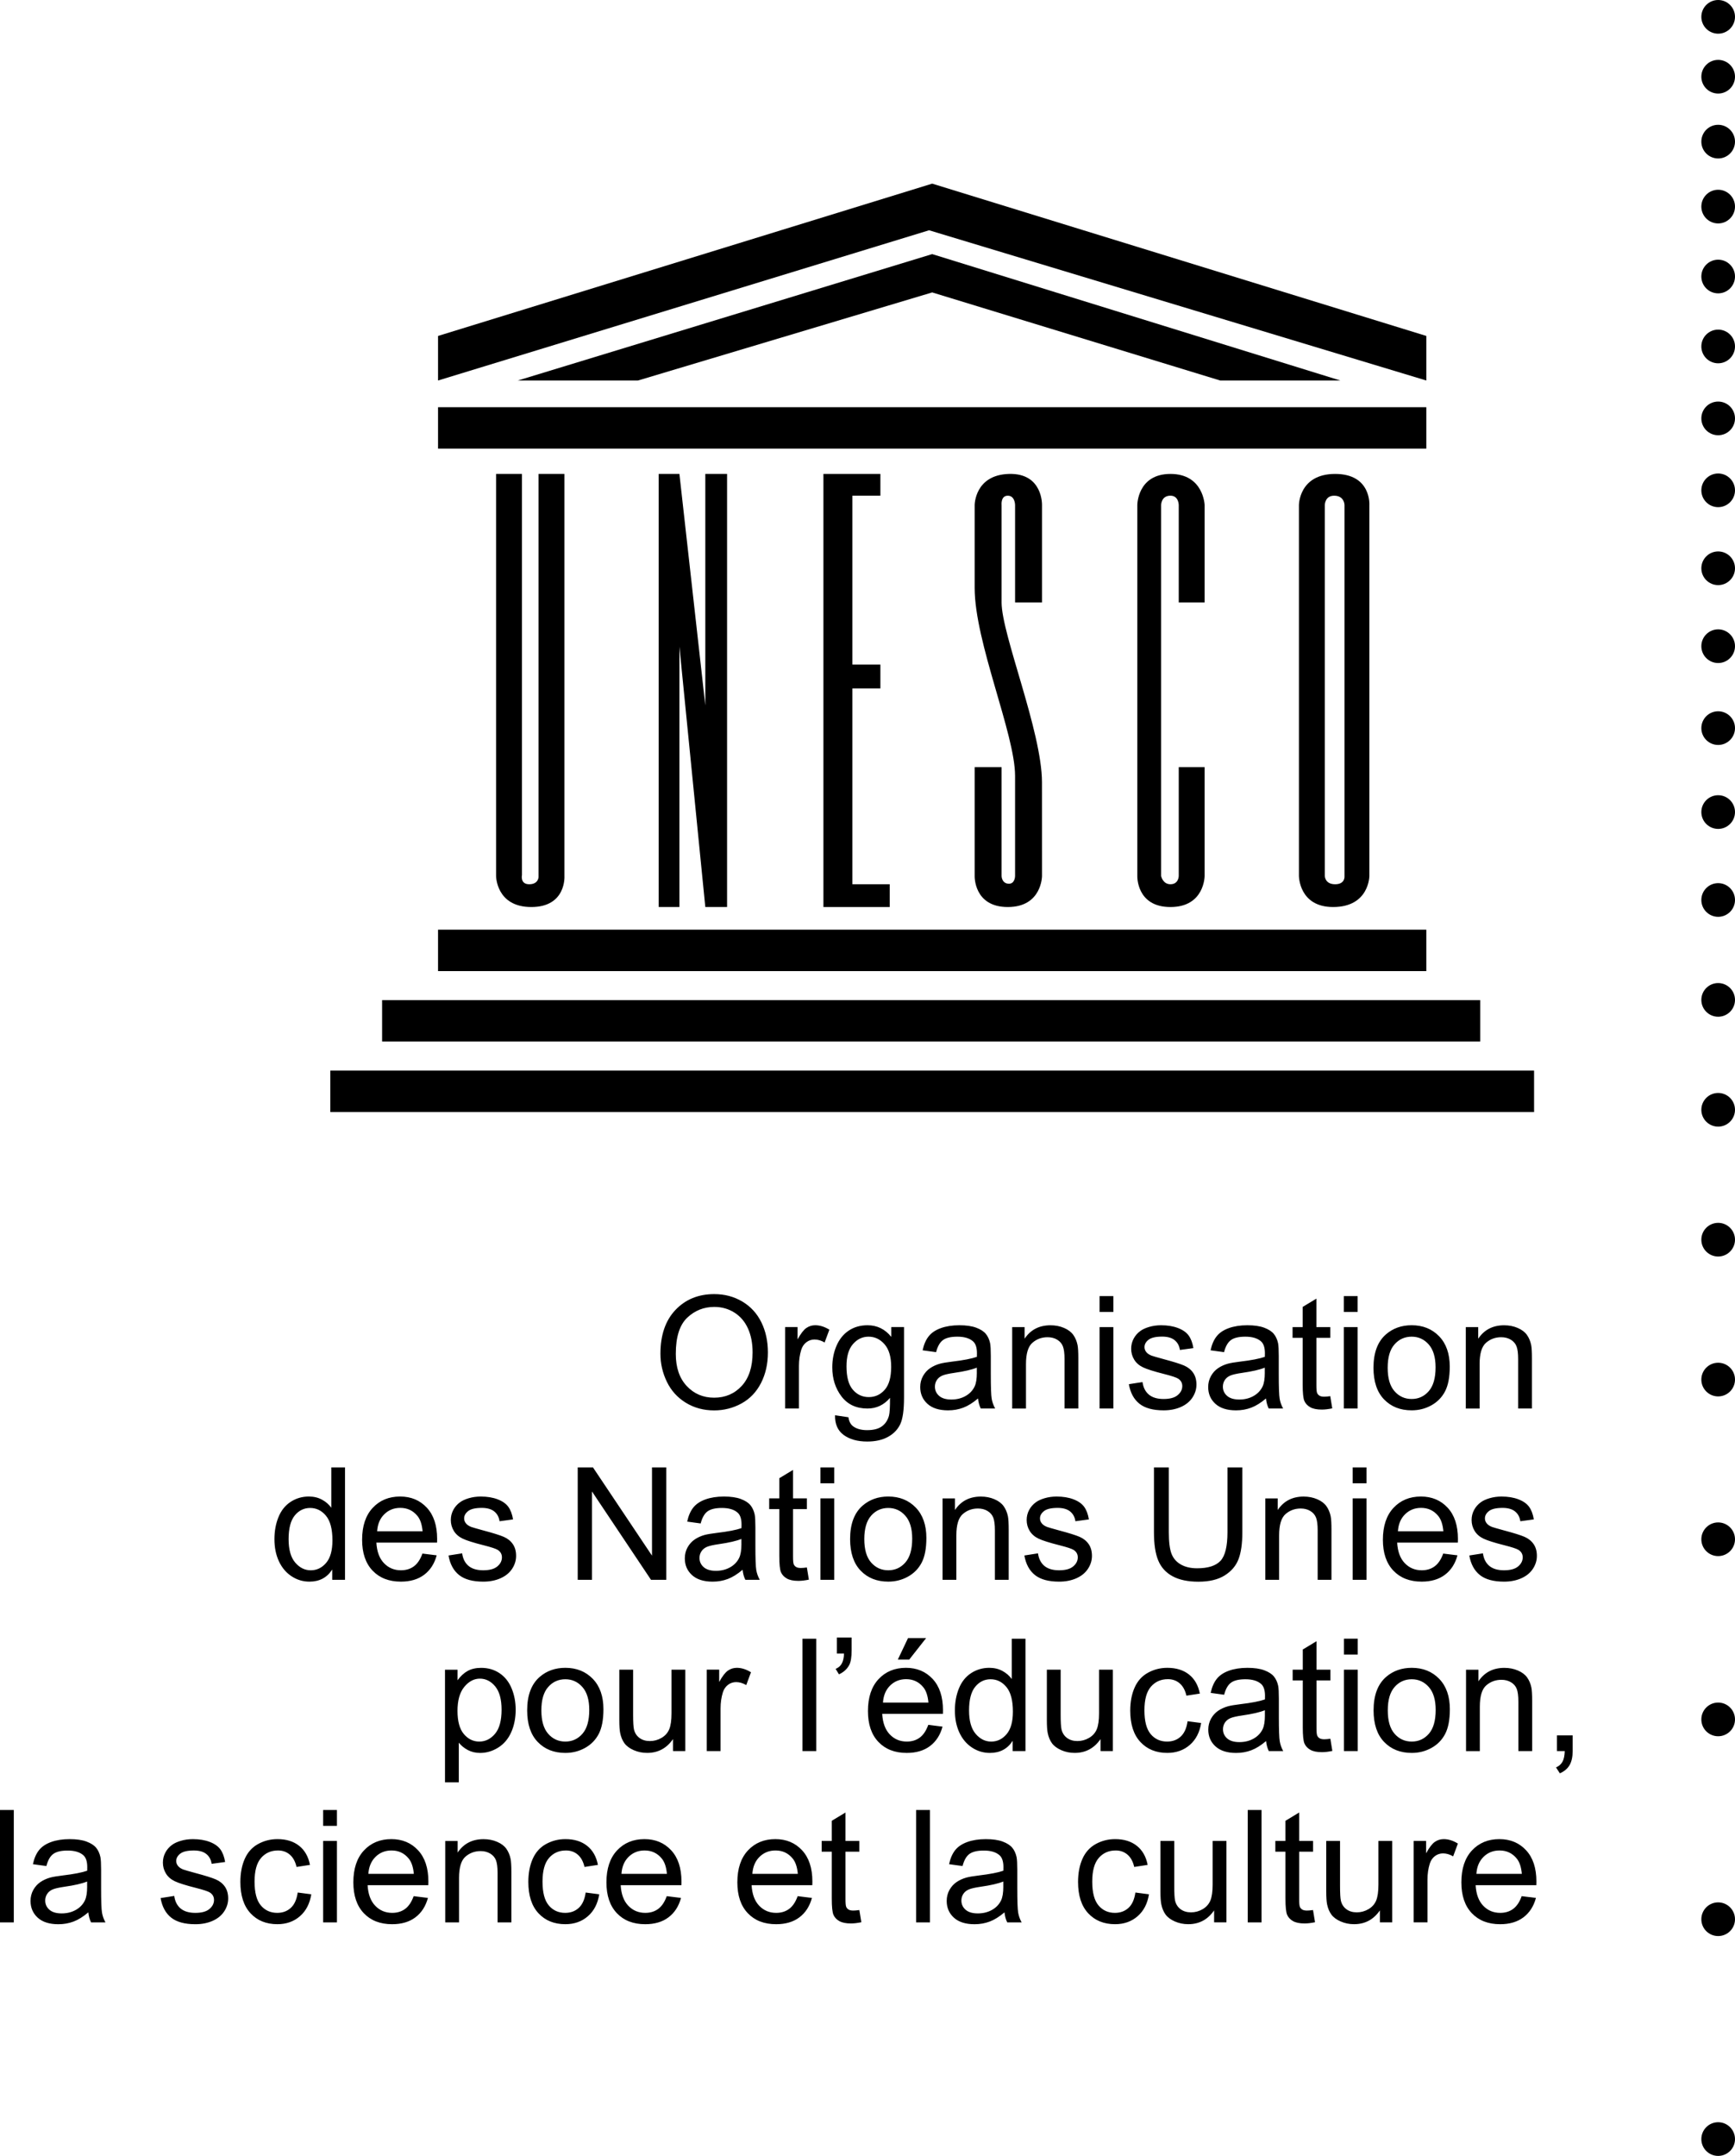 <?xml version="1.0" encoding="utf-8"?>
<!-- Generator: Adobe Illustrator 17.0.0, SVG Export Plug-In . SVG Version: 6.00 Build 0)  -->
<!DOCTYPE svg PUBLIC "-//W3C//DTD SVG 1.1//EN" "http://www.w3.org/Graphics/SVG/1.1/DTD/svg11.dtd">
<svg version="1.1" id="Layer_1" xmlns="http://www.w3.org/2000/svg" xmlns:xlink="http://www.w3.org/1999/xlink" x="0px" y="0px"
	 width="121.581px" height="151.046px" viewBox="0 0 121.581 151.046" enable-background="new 0 0 121.581 151.046"
	 xml:space="preserve">
<g>
	<path d="M121.581,1.18c0,0.651-0.531,1.18-1.18,1.18c-0.652,0-1.179-0.529-1.179-1.18S119.749,0,120.401,0
		C121.05,0,121.581,0.529,121.581,1.18"/>
	<path d="M121.581,5.375c0,0.651-0.531,1.18-1.18,1.18c-0.652,0-1.179-0.529-1.179-1.18s0.527-1.18,1.179-1.18
		C121.05,4.195,121.581,4.724,121.581,5.375"/>
	<path d="M121.581,9.923c0,0.651-0.531,1.18-1.18,1.18c-0.652,0-1.179-0.529-1.179-1.18c0-0.651,0.527-1.18,1.179-1.18
		C121.05,8.743,121.581,9.272,121.581,9.923"/>
	<path d="M121.581,14.474c0,0.651-0.531,1.18-1.18,1.18c-0.652,0-1.179-0.529-1.179-1.18c0-0.651,0.527-1.18,1.179-1.18
		C121.05,13.294,121.581,13.823,121.581,14.474"/>
	<path d="M121.581,19.373c0,0.651-0.531,1.18-1.18,1.18c-0.652,0-1.179-0.529-1.179-1.18c0-0.651,0.527-1.18,1.179-1.18
		C121.05,18.193,121.581,18.722,121.581,19.373"/>
	<path d="M121.581,24.273c0,0.651-0.531,1.18-1.18,1.18c-0.652,0-1.179-0.529-1.179-1.18s0.527-1.18,1.179-1.18
		C121.05,23.093,121.581,23.622,121.581,24.273"/>
	<path d="M121.581,29.314c0,0.651-0.531,1.18-1.18,1.18c-0.652,0-1.179-0.529-1.179-1.18c0-0.651,0.527-1.18,1.179-1.18
		C121.05,28.134,121.581,28.663,121.581,29.314"/>
	<path d="M121.581,34.353c0,0.651-0.531,1.18-1.18,1.18c-0.652,0-1.179-0.529-1.179-1.18c0-0.651,0.527-1.18,1.179-1.18
		C121.05,33.173,121.581,33.702,121.581,34.353"/>
	<path d="M121.581,39.814c0,0.651-0.531,1.18-1.18,1.18c-0.652,0-1.179-0.529-1.179-1.18c0-0.651,0.527-1.18,1.179-1.18
		C121.05,38.634,121.581,39.163,121.581,39.814"/>
	<path d="M121.581,45.273c0,0.651-0.531,1.18-1.18,1.18c-0.652,0-1.179-0.529-1.179-1.18s0.527-1.18,1.179-1.18
		C121.05,44.093,121.581,44.622,121.581,45.273"/>
	<path d="M121.581,51.013c0,0.651-0.531,1.18-1.18,1.18c-0.652,0-1.179-0.529-1.179-1.18s0.527-1.18,1.179-1.18
		C121.05,49.833,121.581,50.362,121.581,51.013"/>
	<path d="M121.581,56.894c0,0.651-0.531,1.18-1.18,1.18c-0.652,0-1.179-0.529-1.179-1.18c0-0.651,0.527-1.18,1.179-1.18
		C121.05,55.714,121.581,56.243,121.581,56.894"/>
	<path d="M121.581,63.054c0,0.651-0.531,1.18-1.18,1.18c-0.652,0-1.179-0.529-1.179-1.18c0-0.651,0.527-1.18,1.179-1.18
		C121.05,61.874,121.581,62.403,121.581,63.054"/>
	<path d="M121.581,70.055c0,0.65-0.531,1.179-1.18,1.179c-0.652,0-1.179-0.529-1.179-1.179c0-0.652,0.527-1.18,1.179-1.18
		C121.05,68.875,121.581,69.403,121.581,70.055"/>
	<path d="M121.581,77.754c0,0.65-0.531,1.18-1.18,1.18c-0.652,0-1.179-0.53-1.179-1.18c0-0.652,0.527-1.18,1.179-1.18
		C121.05,76.574,121.581,77.102,121.581,77.754"/>
	<path d="M121.581,86.854c0,0.65-0.531,1.18-1.18,1.18c-0.652,0-1.179-0.53-1.179-1.18c0-0.652,0.527-1.18,1.179-1.18
		C121.05,85.674,121.581,86.202,121.581,86.854"/>
	<path d="M121.581,96.655c0,0.65-0.531,1.18-1.18,1.18c-0.652,0-1.179-0.53-1.179-1.18c0-0.652,0.527-1.18,1.179-1.18
		C121.05,95.475,121.581,96.002,121.581,96.655"/>
	<path d="M121.581,107.843c0,0.652-0.531,1.18-1.18,1.18c-0.652,0-1.179-0.528-1.179-1.18c0-0.648,0.527-1.18,1.179-1.18
		C121.05,106.663,121.581,107.195,121.581,107.843"/>
	<path d="M121.581,120.466c0,0.652-0.531,1.178-1.18,1.178c-0.652,0-1.179-0.526-1.179-1.178c0-0.654,0.527-1.182,1.179-1.182
		C121.05,119.284,121.581,119.811,121.581,120.466"/>
	<path d="M121.581,134.465c0,0.652-0.531,1.178-1.18,1.178c-0.652,0-1.179-0.526-1.179-1.178c0-0.654,0.527-1.182,1.179-1.182
		C121.05,133.283,121.581,133.812,121.581,134.465"/>
	<path d="M121.581,149.868c0,0.65-0.531,1.178-1.18,1.178c-0.652,0-1.179-0.528-1.179-1.178c0-0.652,0.527-1.182,1.179-1.182
		C121.05,148.686,121.581,149.216,121.581,149.868"/>
	<rect x="30.696" y="65.134" width="69.254" height="2.903"/>
	<rect x="26.776" y="70.069" width="76.949" height="2.903"/>
	<rect x="23.147" y="75.007" width="84.354" height="2.904"/>
	<rect x="30.696" y="28.529" width="69.254" height="2.903"/>
	<polygon points="44.708,26.659 65.323,20.488 85.505,26.659 93.925,26.659 65.323,17.803 36.286,26.659 	"/>
	<polygon points="30.696,26.659 65.106,16.133 99.95,26.659 99.95,23.537 65.323,12.866 30.696,23.537 	"/>
	<path d="M34.763,61.371c0,0,0,2.177,2.467,2.177c2.469,0,2.324-2.177,2.324-2.177V33.204h-1.816v28.239c0,0,0,0.509-0.653,0.509
		c-0.654,0-0.508-0.653-0.508-0.653V33.204h-1.814V61.371z"/>
	<polygon points="46.159,63.548 47.61,63.548 47.61,45.305 49.425,63.548 50.95,63.548 50.95,33.204 49.425,33.204 49.425,49.422 
		47.61,33.204 46.159,33.204 	"/>
	<polygon points="57.702,63.548 62.347,63.548 62.347,61.951 59.733,61.951 59.733,48.231 61.694,48.231 61.694,46.562 
		59.733,46.562 59.733,34.729 61.694,34.729 61.694,33.204 57.702,33.204 	"/>
	<path d="M84.415,42.206v-6.824c0,0-0.072-2.178-2.395-2.178c-2.322,0-2.322,2.178-2.322,2.178v25.989c0,0-0.076,2.177,2.322,2.177
		c2.395,0,2.395-2.177,2.395-2.177v-7.623h-1.814v7.623c0,0,0,0.58-0.581,0.58c-0.544,0-0.654-0.58-0.654-0.58V35.382
		c0,0,0-0.654,0.654-0.654c0.581,0,0.581,0.654,0.581,0.654v6.824H84.415z"/>
	<path d="M94.216,61.371c0,0,0.072,0.581-0.654,0.581c-0.725,0-0.725-0.581-0.725-0.581V35.383c0,0,0-0.654,0.652-0.654
		c0.727,0,0.727,0.654,0.727,0.654V61.371z M95.958,35.383c0,0,0.145-2.179-2.396-2.179c-2.539,0-2.539,2.179-2.539,2.179v25.988
		c0,0,0,2.177,2.394,2.177c2.541,0,2.541-2.177,2.541-2.177V35.383z"/>
	<path d="M71.132,61.371c0,0,0,0.581-0.473,0.543c-0.472-0.035-0.472-0.543-0.472-0.543v-7.622H68.3v7.622
		c0,0-0.072,2.177,2.322,2.177c2.397,0,2.397-2.177,2.397-2.177s0-5.082-0.002-6.565c-0.006-3.562-2.83-10.35-2.83-12.597v-6.826
		c0,0-0.073-0.654,0.435-0.654c0.51,0,0.51,0.654,0.51,0.654v6.823h1.887v-6.823c0,0,0.072-2.251-2.323-2.179
		C68.3,33.277,68.3,35.383,68.3,35.383v5.807c0,3.811,2.832,10.235,2.832,13.175V61.371z"/>
	<path d="M46.732,96.812c0.301,0.62,0.743,1.108,1.327,1.466c0.584,0.358,1.246,0.537,1.987,0.537c0.684,0,1.321-0.162,1.912-0.486
		c0.591-0.324,1.047-0.801,1.37-1.431c0.322-0.63,0.483-1.345,0.483-2.143c0-0.788-0.153-1.492-0.459-2.114
		c-0.306-0.621-0.751-1.106-1.335-1.453c-0.584-0.347-1.239-0.521-1.966-0.521c-1.11,0-2.016,0.37-2.718,1.109
		c-0.702,0.739-1.053,1.763-1.053,3.07C46.281,95.538,46.432,96.193,46.732,96.812L46.732,96.812z M48.153,92.325
		c0.532-0.507,1.166-0.76,1.904-0.76c0.519,0,0.987,0.132,1.405,0.395c0.417,0.263,0.734,0.634,0.951,1.112
		c0.217,0.478,0.325,1.038,0.325,1.678c0,1.013-0.253,1.796-0.76,2.347c-0.507,0.551-1.152,0.827-1.936,0.827
		c-0.77,0-1.41-0.273-1.92-0.819c-0.51-0.546-0.765-1.294-0.765-2.242C47.355,93.678,47.621,92.832,48.153,92.325L48.153,92.325z
		 M55.987,98.682v-2.986c0-0.408,0.054-0.784,0.161-1.128c0.072-0.226,0.192-0.402,0.36-0.529c0.168-0.127,0.358-0.191,0.569-0.191
		c0.236,0,0.473,0.07,0.709,0.209l0.333-0.897c-0.337-0.208-0.668-0.312-0.994-0.312c-0.226,0-0.432,0.064-0.62,0.193
		s-0.393,0.396-0.615,0.8v-0.865h-0.87v5.704H55.987L55.987,98.682z M59.123,100.537c0.419,0.306,0.969,0.459,1.649,0.459
		c0.573,0,1.055-0.107,1.448-0.322s0.679-0.508,0.859-0.878c0.181-0.371,0.271-1,0.271-1.888v-4.931h-0.892v0.688
		c-0.437-0.544-0.992-0.816-1.665-0.816c-0.505,0-0.944,0.125-1.319,0.376c-0.374,0.251-0.66,0.606-0.857,1.066
		c-0.197,0.46-0.295,0.962-0.295,1.507c0,0.791,0.215,1.47,0.645,2.036c0.43,0.566,1.037,0.849,1.821,0.849
		c0.63,0,1.157-0.249,1.579-0.747c0.004,0.63-0.02,1.044-0.07,1.241c-0.086,0.322-0.251,0.573-0.494,0.752
		c-0.244,0.179-0.589,0.269-1.037,0.269c-0.415,0-0.743-0.09-0.983-0.269c-0.179-0.133-0.288-0.344-0.328-0.634l-0.94-0.14
		C58.502,99.77,58.704,100.231,59.123,100.537L59.123,100.537z M59.768,94.173c0.301-0.349,0.666-0.524,1.096-0.524
		c0.437,0,0.81,0.177,1.12,0.532c0.31,0.354,0.465,0.881,0.465,1.579c0,0.73-0.15,1.267-0.451,1.609
		c-0.301,0.342-0.673,0.513-1.117,0.513c-0.448,0-0.82-0.172-1.117-0.516c-0.297-0.344-0.446-0.89-0.446-1.638
		C59.317,95.04,59.467,94.522,59.768,94.173L59.768,94.173z M68.727,98.682h1.01c-0.122-0.218-0.203-0.447-0.244-0.685
		c-0.041-0.238-0.062-0.807-0.062-1.705v-1.289c0-0.43-0.016-0.727-0.048-0.892c-0.057-0.265-0.158-0.484-0.301-0.658
		c-0.143-0.174-0.367-0.318-0.671-0.432c-0.304-0.115-0.7-0.172-1.187-0.172c-0.491,0-0.922,0.067-1.294,0.201
		c-0.372,0.134-0.657,0.326-0.854,0.575c-0.197,0.249-0.338,0.576-0.424,0.98l0.945,0.129c0.104-0.405,0.264-0.687,0.481-0.846
		c0.217-0.159,0.552-0.239,1.007-0.239c0.487,0,0.854,0.109,1.101,0.328c0.183,0.161,0.274,0.439,0.274,0.833
		c0,0.036-0.002,0.12-0.005,0.252c-0.369,0.129-0.944,0.24-1.724,0.333c-0.383,0.047-0.67,0.095-0.859,0.145
		c-0.258,0.072-0.49,0.177-0.696,0.317c-0.206,0.14-0.372,0.325-0.5,0.556c-0.127,0.231-0.191,0.486-0.191,0.765
		c0,0.476,0.168,0.867,0.505,1.174c0.337,0.306,0.818,0.459,1.445,0.459c0.38,0,0.735-0.063,1.066-0.188
		c0.331-0.125,0.676-0.34,1.034-0.645C68.562,98.246,68.627,98.481,68.727,98.682L68.727,98.682L68.727,98.682z M68.453,96.173
		c0,0.426-0.052,0.748-0.156,0.967c-0.136,0.283-0.349,0.506-0.639,0.669c-0.29,0.163-0.621,0.244-0.994,0.244
		c-0.376,0-0.662-0.086-0.857-0.258c-0.195-0.172-0.293-0.387-0.293-0.645c0-0.168,0.045-0.321,0.134-0.459
		c0.089-0.138,0.217-0.243,0.381-0.314c0.165-0.072,0.446-0.136,0.843-0.193c0.702-0.1,1.228-0.222,1.579-0.365V96.173
		L68.453,96.173z M71.896,98.682v-3.115c0-0.73,0.149-1.226,0.448-1.488c0.299-0.261,0.654-0.392,1.066-0.392
		c0.258,0,0.482,0.058,0.674,0.175c0.192,0.116,0.325,0.272,0.4,0.467c0.075,0.195,0.113,0.49,0.113,0.884v3.47h0.967v-3.507
		c0-0.448-0.018-0.761-0.054-0.94c-0.057-0.276-0.158-0.514-0.301-0.714c-0.143-0.2-0.359-0.363-0.647-0.486
		c-0.288-0.124-0.604-0.185-0.948-0.185c-0.791,0-1.396,0.313-1.815,0.94v-0.811h-0.87v5.704H71.896L71.896,98.682z M78.019,91.919
		v-1.112h-0.967v1.112H78.019L78.019,91.919z M78.019,98.682v-5.704h-0.967v5.704H78.019L78.019,98.682z M79.848,98.349
		c0.388,0.308,0.953,0.462,1.695,0.462c0.448,0,0.849-0.078,1.203-0.234s0.626-0.376,0.814-0.661s0.282-0.588,0.282-0.91
		c0-0.329-0.077-0.605-0.231-0.827c-0.154-0.222-0.366-0.391-0.636-0.508c-0.27-0.116-0.748-0.266-1.431-0.448
		c-0.473-0.129-0.757-0.211-0.854-0.247c-0.168-0.068-0.292-0.154-0.371-0.258c-0.079-0.1-0.118-0.213-0.118-0.338
		c0-0.197,0.095-0.369,0.285-0.516c0.19-0.147,0.507-0.22,0.951-0.22c0.376,0,0.667,0.082,0.873,0.247
		c0.206,0.165,0.33,0.394,0.373,0.688l0.945-0.129c-0.061-0.369-0.172-0.663-0.333-0.884s-0.411-0.395-0.749-0.524
		s-0.731-0.193-1.179-0.193c-0.297,0-0.576,0.039-0.835,0.115c-0.26,0.077-0.465,0.171-0.615,0.282
		c-0.201,0.143-0.359,0.323-0.475,0.54c-0.116,0.217-0.175,0.452-0.175,0.706c0,0.279,0.071,0.534,0.212,0.765
		c0.141,0.231,0.349,0.412,0.623,0.542c0.274,0.131,0.765,0.286,1.474,0.465c0.526,0.133,0.856,0.242,0.988,0.328
		c0.19,0.125,0.285,0.297,0.285,0.516c0,0.244-0.107,0.456-0.322,0.636c-0.215,0.181-0.544,0.271-0.988,0.271
		c-0.44,0-0.783-0.102-1.029-0.306c-0.245-0.204-0.395-0.498-0.448-0.881l-0.956,0.15C79.211,97.584,79.459,98.041,79.848,98.349
		L79.848,98.349z M88.906,98.682h1.01c-0.122-0.218-0.203-0.447-0.244-0.685c-0.041-0.238-0.062-0.807-0.062-1.705v-1.289
		c0-0.43-0.016-0.727-0.048-0.892c-0.057-0.265-0.158-0.484-0.301-0.658c-0.143-0.174-0.367-0.318-0.671-0.432
		c-0.304-0.115-0.7-0.172-1.187-0.172c-0.491,0-0.922,0.067-1.294,0.201c-0.372,0.134-0.657,0.326-0.854,0.575
		c-0.197,0.249-0.338,0.576-0.424,0.98l0.945,0.129c0.104-0.405,0.264-0.687,0.481-0.846c0.217-0.159,0.552-0.239,1.007-0.239
		c0.487,0,0.854,0.109,1.101,0.328c0.183,0.161,0.274,0.439,0.274,0.833c0,0.036-0.002,0.12-0.005,0.252
		c-0.369,0.129-0.944,0.24-1.724,0.333c-0.383,0.047-0.67,0.095-0.859,0.145c-0.258,0.072-0.49,0.177-0.696,0.317
		c-0.206,0.14-0.372,0.325-0.5,0.556c-0.127,0.231-0.191,0.486-0.191,0.765c0,0.476,0.168,0.867,0.505,1.174
		c0.337,0.306,0.818,0.459,1.445,0.459c0.38,0,0.735-0.063,1.066-0.188c0.331-0.125,0.676-0.34,1.034-0.645
		C88.741,98.246,88.806,98.481,88.906,98.682L88.906,98.682L88.906,98.682z M88.632,96.173c0,0.426-0.052,0.748-0.156,0.967
		c-0.136,0.283-0.349,0.506-0.639,0.669c-0.29,0.163-0.621,0.244-0.994,0.244c-0.376,0-0.662-0.086-0.857-0.258
		c-0.195-0.172-0.293-0.387-0.293-0.645c0-0.168,0.045-0.321,0.134-0.459c0.089-0.138,0.217-0.243,0.381-0.314
		c0.165-0.072,0.446-0.136,0.843-0.193c0.702-0.1,1.228-0.222,1.579-0.365V96.173L88.632,96.173z M92.795,97.854
		c-0.143,0-0.253-0.023-0.33-0.07c-0.077-0.046-0.133-0.109-0.167-0.188c-0.034-0.079-0.051-0.256-0.051-0.532v-3.335h0.972v-0.752
		h-0.972v-1.993l-0.961,0.58v1.413h-0.709v0.752h0.709v3.282c0,0.58,0.039,0.961,0.118,1.141c0.079,0.181,0.215,0.327,0.408,0.438
		s0.465,0.167,0.816,0.167c0.215,0,0.458-0.029,0.73-0.086l-0.14-0.854C93.044,97.842,92.902,97.854,92.795,97.854L92.795,97.854
		L92.795,97.854z M95.137,91.919v-1.112H94.17v1.112H95.137L95.137,91.919z M95.137,98.682v-5.704H94.17v5.704H95.137L95.137,98.682
		z M96.987,98.042c0.492,0.512,1.138,0.768,1.936,0.768c0.498,0,0.957-0.116,1.378-0.349c0.421-0.233,0.741-0.559,0.961-0.98
		c0.22-0.421,0.33-0.998,0.33-1.732c0-0.906-0.249-1.616-0.747-2.13c-0.498-0.514-1.139-0.771-1.923-0.771
		c-0.705,0-1.303,0.211-1.794,0.634c-0.587,0.508-0.881,1.291-0.881,2.347C96.248,96.793,96.495,97.53,96.987,98.042L96.987,98.042z
		 M97.72,94.191c0.319-0.362,0.72-0.542,1.203-0.542c0.476,0,0.875,0.182,1.195,0.545c0.32,0.363,0.481,0.898,0.481,1.603
		c0,0.748-0.159,1.305-0.478,1.67c-0.319,0.365-0.718,0.548-1.198,0.548c-0.483,0-0.884-0.182-1.203-0.545
		c-0.319-0.363-0.478-0.91-0.478-1.641S97.401,94.553,97.72,94.191L97.72,94.191z"/>
	<path d="M103.684,98.682v-3.115c0-0.73,0.149-1.226,0.448-1.488c0.299-0.261,0.654-0.392,1.066-0.392
		c0.258,0,0.482,0.058,0.674,0.175c0.192,0.116,0.325,0.272,0.4,0.467c0.075,0.195,0.113,0.49,0.113,0.884v3.47h0.967v-3.507
		c0-0.448-0.018-0.761-0.054-0.94c-0.057-0.276-0.158-0.514-0.301-0.714c-0.143-0.2-0.359-0.363-0.647-0.486
		c-0.288-0.124-0.604-0.185-0.948-0.185c-0.791,0-1.396,0.313-1.815,0.94v-0.811h-0.87v5.704H103.684L103.684,98.682z"/>
	<path d="M24.177,110.683v-7.874h-0.961v2.825c-0.168-0.233-0.387-0.422-0.655-0.567s-0.575-0.218-0.918-0.218
		c-0.469,0-0.893,0.124-1.273,0.371c-0.38,0.247-0.664,0.602-0.854,1.066c-0.19,0.464-0.285,0.98-0.285,1.55
		c0,0.584,0.105,1.1,0.314,1.55c0.209,0.449,0.505,0.799,0.886,1.05s0.799,0.376,1.254,0.376c0.702,0,1.234-0.283,1.595-0.849v0.72
		H24.177L24.177,110.683z M20.656,106.176c0.288-0.351,0.647-0.526,1.077-0.526c0.44,0,0.811,0.183,1.112,0.548
		s0.451,0.938,0.451,1.719c0,0.709-0.148,1.236-0.443,1.582c-0.295,0.346-0.654,0.518-1.077,0.518c-0.419,0-0.782-0.181-1.09-0.542
		c-0.308-0.362-0.462-0.908-0.462-1.638C20.224,107.08,20.368,106.527,20.656,106.176L20.656,106.176z M29.006,109.737
		c-0.251,0.186-0.553,0.279-0.908,0.279c-0.476,0-0.874-0.167-1.192-0.5c-0.319-0.333-0.496-0.813-0.532-1.439h4.254
		c0.004-0.115,0.005-0.2,0.005-0.258c0-0.942-0.242-1.672-0.725-2.191c-0.483-0.519-1.106-0.779-1.869-0.779
		c-0.788,0-1.429,0.265-1.923,0.795c-0.494,0.53-0.741,1.275-0.741,2.234c0,0.927,0.244,1.648,0.733,2.162
		c0.489,0.514,1.15,0.771,1.985,0.771c0.662,0,1.207-0.161,1.633-0.483c0.426-0.322,0.718-0.775,0.875-1.359l-0.999-0.124
		C29.455,109.254,29.256,109.551,29.006,109.737L29.006,109.737z M26.93,106.09c0.303-0.297,0.676-0.446,1.12-0.446
		c0.491,0,0.89,0.186,1.198,0.559c0.2,0.24,0.322,0.6,0.365,1.08h-3.185C26.46,106.785,26.627,106.387,26.93,106.09L26.93,106.09z
		 M32.172,110.35c0.388,0.308,0.953,0.462,1.695,0.462c0.448,0,0.849-0.078,1.203-0.234s0.626-0.376,0.814-0.661
		s0.282-0.588,0.282-0.91c0-0.329-0.077-0.605-0.231-0.827c-0.154-0.222-0.366-0.391-0.636-0.508
		c-0.27-0.116-0.748-0.266-1.431-0.448c-0.473-0.129-0.757-0.211-0.854-0.247c-0.168-0.068-0.292-0.154-0.371-0.258
		c-0.079-0.1-0.118-0.213-0.118-0.338c0-0.197,0.095-0.369,0.285-0.516c0.19-0.147,0.507-0.22,0.951-0.22
		c0.376,0,0.667,0.082,0.873,0.247c0.206,0.165,0.33,0.394,0.373,0.688l0.945-0.129c-0.061-0.369-0.172-0.663-0.333-0.884
		c-0.161-0.22-0.411-0.395-0.749-0.524s-0.731-0.193-1.179-0.193c-0.297,0-0.576,0.039-0.835,0.115
		c-0.26,0.077-0.465,0.171-0.615,0.282c-0.201,0.143-0.359,0.323-0.475,0.54c-0.116,0.217-0.175,0.452-0.175,0.706
		c0,0.279,0.071,0.534,0.212,0.765c0.141,0.231,0.349,0.412,0.623,0.542c0.274,0.131,0.765,0.286,1.474,0.465
		c0.526,0.133,0.856,0.242,0.988,0.328c0.19,0.125,0.285,0.297,0.285,0.516c0,0.244-0.107,0.456-0.322,0.636
		c-0.215,0.181-0.544,0.271-0.988,0.271c-0.44,0-0.783-0.102-1.029-0.306c-0.245-0.204-0.395-0.498-0.448-0.881l-0.956,0.15
		C31.536,109.585,31.783,110.042,32.172,110.35L32.172,110.35z M41.483,110.683v-6.188l4.136,6.188h1.069v-7.874h-0.999v6.182
		l-4.136-6.182h-1.069v7.874H41.483L41.483,110.683z M52.23,110.683h1.01c-0.122-0.218-0.203-0.447-0.244-0.685
		c-0.041-0.238-0.062-0.807-0.062-1.705v-1.289c0-0.43-0.016-0.727-0.048-0.892c-0.057-0.265-0.158-0.484-0.301-0.658
		c-0.143-0.174-0.367-0.318-0.671-0.432c-0.304-0.115-0.7-0.172-1.187-0.172c-0.491,0-0.922,0.067-1.294,0.201
		c-0.372,0.134-0.657,0.326-0.854,0.575c-0.197,0.249-0.338,0.576-0.424,0.98l0.945,0.129c0.104-0.405,0.264-0.687,0.481-0.846
		c0.217-0.159,0.552-0.239,1.007-0.239c0.487,0,0.854,0.109,1.101,0.328c0.183,0.161,0.274,0.439,0.274,0.833
		c0,0.036-0.002,0.12-0.005,0.252c-0.369,0.129-0.944,0.24-1.724,0.333c-0.383,0.047-0.67,0.095-0.859,0.145
		c-0.258,0.072-0.49,0.177-0.696,0.317c-0.206,0.14-0.372,0.325-0.5,0.556c-0.127,0.231-0.191,0.486-0.191,0.765
		c0,0.476,0.168,0.867,0.505,1.174c0.337,0.306,0.818,0.459,1.445,0.459c0.38,0,0.735-0.063,1.066-0.188
		c0.331-0.125,0.676-0.34,1.034-0.645C52.066,110.247,52.13,110.482,52.23,110.683L52.23,110.683L52.23,110.683z M51.956,108.174
		c0,0.426-0.052,0.748-0.156,0.967c-0.136,0.283-0.349,0.506-0.639,0.669c-0.29,0.163-0.621,0.244-0.994,0.244
		c-0.376,0-0.662-0.086-0.857-0.258c-0.195-0.172-0.293-0.387-0.293-0.645c0-0.168,0.045-0.321,0.134-0.459
		c0.089-0.138,0.217-0.243,0.381-0.314c0.165-0.072,0.446-0.136,0.843-0.193c0.702-0.1,1.228-0.222,1.579-0.365V108.174
		L51.956,108.174z M56.119,109.855c-0.143,0-0.253-0.023-0.33-0.07c-0.077-0.046-0.133-0.109-0.167-0.188
		c-0.034-0.079-0.051-0.256-0.051-0.532v-3.335h0.972v-0.752h-0.972v-1.993l-0.961,0.58v1.413h-0.709v0.752h0.709v3.282
		c0,0.58,0.039,0.961,0.118,1.141c0.079,0.181,0.215,0.327,0.408,0.438s0.465,0.167,0.816,0.167c0.215,0,0.458-0.029,0.73-0.086
		l-0.14-0.854C56.368,109.843,56.226,109.855,56.119,109.855L56.119,109.855L56.119,109.855z M58.461,103.92v-1.112h-0.967v1.112
		H58.461L58.461,103.92z M58.461,110.683v-5.704h-0.967v5.704H58.461L58.461,110.683z M60.311,110.043
		c0.492,0.512,1.138,0.768,1.936,0.768c0.498,0,0.957-0.116,1.378-0.349c0.421-0.233,0.741-0.559,0.961-0.98
		c0.22-0.421,0.33-0.998,0.33-1.732c0-0.906-0.249-1.616-0.747-2.13c-0.498-0.514-1.139-0.771-1.923-0.771
		c-0.705,0-1.303,0.211-1.794,0.634c-0.587,0.508-0.881,1.291-0.881,2.347C59.573,108.794,59.819,109.531,60.311,110.043
		L60.311,110.043z M61.044,106.192c0.319-0.362,0.72-0.542,1.203-0.542c0.476,0,0.875,0.182,1.195,0.545
		c0.32,0.363,0.481,0.898,0.481,1.603c0,0.748-0.159,1.305-0.478,1.67c-0.319,0.365-0.718,0.548-1.198,0.548
		c-0.483,0-0.884-0.182-1.203-0.545c-0.319-0.363-0.478-0.91-0.478-1.641S60.726,106.554,61.044,106.192L61.044,106.192z
		 M67.017,110.683v-3.115c0-0.73,0.149-1.226,0.448-1.488c0.299-0.261,0.654-0.392,1.066-0.392c0.258,0,0.482,0.058,0.674,0.175
		c0.192,0.116,0.325,0.272,0.4,0.467c0.075,0.195,0.113,0.49,0.113,0.884v3.47h0.967v-3.507c0-0.448-0.018-0.761-0.054-0.94
		c-0.057-0.276-0.158-0.514-0.301-0.714c-0.143-0.2-0.359-0.363-0.647-0.486c-0.288-0.124-0.604-0.185-0.948-0.185
		c-0.791,0-1.396,0.313-1.815,0.94v-0.811h-0.87v5.704H67.017L67.017,110.683z M72.525,110.35c0.388,0.308,0.953,0.462,1.695,0.462
		c0.448,0,0.849-0.078,1.203-0.234s0.626-0.376,0.814-0.661s0.282-0.588,0.282-0.91c0-0.329-0.077-0.605-0.231-0.827
		c-0.154-0.222-0.366-0.391-0.636-0.508c-0.27-0.116-0.748-0.266-1.431-0.448c-0.473-0.129-0.757-0.211-0.854-0.247
		c-0.168-0.068-0.292-0.154-0.371-0.258c-0.079-0.1-0.118-0.213-0.118-0.338c0-0.197,0.095-0.369,0.285-0.516
		c0.19-0.147,0.507-0.22,0.951-0.22c0.376,0,0.667,0.082,0.873,0.247c0.206,0.165,0.33,0.394,0.373,0.688l0.945-0.129
		c-0.061-0.369-0.172-0.663-0.333-0.884s-0.411-0.395-0.749-0.524s-0.731-0.193-1.179-0.193c-0.297,0-0.576,0.039-0.835,0.115
		c-0.26,0.077-0.465,0.171-0.615,0.282c-0.201,0.143-0.359,0.323-0.475,0.54c-0.116,0.217-0.175,0.452-0.175,0.706
		c0,0.279,0.071,0.534,0.212,0.765c0.141,0.231,0.349,0.412,0.623,0.542c0.274,0.131,0.765,0.286,1.474,0.465
		c0.526,0.133,0.856,0.242,0.988,0.328c0.19,0.125,0.285,0.297,0.285,0.516c0,0.244-0.107,0.456-0.322,0.636
		c-0.215,0.181-0.544,0.271-0.988,0.271c-0.44,0-0.783-0.102-1.029-0.306c-0.245-0.204-0.395-0.498-0.448-0.881l-0.956,0.15
		C71.889,109.585,72.136,110.042,72.525,110.35L72.525,110.35z M86.015,107.352c0,0.988-0.163,1.656-0.489,2.003
		c-0.326,0.347-0.872,0.521-1.638,0.521c-0.448,0-0.826-0.088-1.136-0.263c-0.31-0.175-0.528-0.425-0.655-0.749
		c-0.127-0.324-0.191-0.828-0.191-1.512v-4.544h-1.042v4.549c0,0.834,0.1,1.492,0.301,1.974c0.2,0.482,0.535,0.85,1.004,1.104
		c0.469,0.254,1.072,0.381,1.81,0.381c0.759,0,1.372-0.146,1.84-0.438c0.467-0.292,0.79-0.67,0.969-1.136
		c0.179-0.465,0.269-1.094,0.269-1.885v-4.549h-1.042V107.352L86.015,107.352z M89.635,110.683v-3.115
		c0-0.73,0.149-1.226,0.448-1.488c0.299-0.261,0.654-0.392,1.066-0.392c0.258,0,0.482,0.058,0.674,0.175
		c0.192,0.116,0.325,0.272,0.4,0.467c0.075,0.195,0.113,0.49,0.113,0.884v3.47h0.967v-3.507c0-0.448-0.018-0.761-0.054-0.94
		c-0.057-0.276-0.158-0.514-0.301-0.714c-0.143-0.2-0.359-0.363-0.647-0.486c-0.288-0.124-0.604-0.185-0.948-0.185
		c-0.791,0-1.396,0.313-1.815,0.94v-0.811h-0.87v5.704H89.635L89.635,110.683z M95.758,103.92v-1.112h-0.967v1.112H95.758
		L95.758,103.92z M95.758,110.683v-5.704h-0.967v5.704H95.758L95.758,110.683z M100.538,109.737
		c-0.251,0.186-0.553,0.279-0.908,0.279c-0.476,0-0.874-0.167-1.192-0.5c-0.319-0.333-0.496-0.813-0.532-1.439h4.254
		c0.004-0.115,0.005-0.2,0.005-0.258c0-0.942-0.242-1.672-0.725-2.191c-0.483-0.519-1.106-0.779-1.869-0.779
		c-0.788,0-1.429,0.265-1.923,0.795c-0.494,0.53-0.741,1.275-0.741,2.234c0,0.927,0.244,1.648,0.733,2.162
		c0.489,0.514,1.15,0.771,1.985,0.771c0.662,0,1.207-0.161,1.633-0.483c0.426-0.322,0.718-0.775,0.875-1.359l-0.999-0.124
		C100.987,109.254,100.789,109.551,100.538,109.737L100.538,109.737z M98.462,106.09c0.303-0.297,0.676-0.446,1.12-0.446
		c0.491,0,0.89,0.186,1.198,0.559c0.2,0.24,0.322,0.6,0.365,1.08H97.96C97.992,106.785,98.159,106.387,98.462,106.09L98.462,106.09z
		 M103.704,110.35c0.388,0.308,0.953,0.462,1.695,0.462c0.448,0,0.849-0.078,1.203-0.234s0.626-0.376,0.814-0.661
		s0.282-0.588,0.282-0.91c0-0.329-0.077-0.605-0.231-0.827c-0.154-0.222-0.366-0.391-0.636-0.508
		c-0.27-0.116-0.748-0.266-1.431-0.448c-0.473-0.129-0.757-0.211-0.854-0.247c-0.168-0.068-0.292-0.154-0.371-0.258
		c-0.079-0.1-0.118-0.213-0.118-0.338c0-0.197,0.095-0.369,0.285-0.516c0.19-0.147,0.507-0.22,0.951-0.22
		c0.376,0,0.667,0.082,0.873,0.247c0.206,0.165,0.33,0.394,0.373,0.688l0.945-0.129c-0.061-0.369-0.172-0.663-0.333-0.884
		s-0.411-0.395-0.749-0.524s-0.731-0.193-1.179-0.193c-0.297,0-0.576,0.039-0.835,0.115c-0.26,0.077-0.465,0.171-0.615,0.282
		c-0.201,0.143-0.359,0.323-0.475,0.54c-0.116,0.217-0.175,0.452-0.175,0.706c0,0.279,0.071,0.534,0.212,0.765
		c0.141,0.231,0.349,0.412,0.623,0.542c0.274,0.131,0.765,0.286,1.474,0.465c0.526,0.133,0.856,0.242,0.988,0.328
		c0.19,0.125,0.285,0.297,0.285,0.516c0,0.244-0.107,0.456-0.322,0.636c-0.215,0.181-0.544,0.271-0.988,0.271
		c-0.44,0-0.783-0.102-1.029-0.306c-0.245-0.204-0.395-0.498-0.448-0.881l-0.956,0.15
		C103.068,109.585,103.316,110.042,103.704,110.35L103.704,110.35z"/>
	<path d="M32.151,124.87v-2.777c0.165,0.208,0.375,0.38,0.631,0.516c0.256,0.136,0.545,0.204,0.867,0.204
		c0.44,0,0.86-0.124,1.26-0.373c0.399-0.249,0.704-0.607,0.913-1.074s0.314-0.993,0.314-1.576c0-0.544-0.095-1.045-0.285-1.501
		c-0.19-0.457-0.471-0.81-0.843-1.061c-0.372-0.251-0.802-0.376-1.289-0.376c-0.372,0-0.689,0.073-0.951,0.218
		c-0.261,0.145-0.496,0.363-0.704,0.653v-0.741h-0.881v7.89H32.151L32.151,124.87z M32.535,118.185
		c0.317-0.385,0.681-0.577,1.093-0.577c0.415,0,0.773,0.181,1.072,0.542c0.299,0.362,0.448,0.906,0.448,1.633
		c0,0.763-0.153,1.326-0.459,1.689c-0.306,0.363-0.674,0.545-1.104,0.545c-0.423,0-0.782-0.175-1.08-0.526
		c-0.297-0.351-0.446-0.893-0.446-1.627C32.06,119.13,32.218,118.57,32.535,118.185L32.535,118.185z M37.681,122.044
		c0.492,0.512,1.138,0.768,1.936,0.768c0.498,0,0.957-0.116,1.378-0.349c0.421-0.233,0.741-0.559,0.961-0.98
		c0.22-0.421,0.33-0.998,0.33-1.732c0-0.906-0.249-1.616-0.747-2.13c-0.498-0.514-1.139-0.771-1.923-0.771
		c-0.705,0-1.303,0.211-1.794,0.634c-0.587,0.508-0.881,1.291-0.881,2.347C36.942,120.795,37.188,121.532,37.681,122.044
		L37.681,122.044z M38.414,118.193c0.319-0.362,0.72-0.542,1.203-0.542c0.476,0,0.875,0.182,1.195,0.545
		c0.32,0.363,0.481,0.898,0.481,1.603c0,0.748-0.159,1.305-0.478,1.67c-0.319,0.365-0.718,0.548-1.198,0.548
		c-0.483,0-0.884-0.182-1.203-0.545c-0.319-0.363-0.478-0.91-0.478-1.641S38.095,118.555,38.414,118.193L38.414,118.193z
		 M48.023,122.684v-5.704h-0.967v3.056c0,0.487-0.053,0.859-0.158,1.115c-0.106,0.256-0.286,0.458-0.54,0.607
		c-0.254,0.149-0.526,0.223-0.816,0.223s-0.534-0.073-0.73-0.218c-0.197-0.145-0.326-0.345-0.387-0.599
		c-0.039-0.175-0.059-0.516-0.059-1.021v-3.164h-0.967v3.534c0,0.412,0.02,0.713,0.059,0.902c0.057,0.283,0.157,0.522,0.298,0.717
		c0.141,0.195,0.358,0.357,0.65,0.486c0.292,0.129,0.606,0.193,0.943,0.193c0.763,0,1.366-0.322,1.81-0.967v0.838H48.023
		L48.023,122.684z M50.494,122.684v-2.986c0-0.408,0.054-0.784,0.161-1.128c0.072-0.226,0.192-0.402,0.36-0.529
		c0.168-0.127,0.358-0.191,0.569-0.191c0.236,0,0.473,0.07,0.709,0.209l0.333-0.897c-0.337-0.208-0.668-0.312-0.994-0.312
		c-0.226,0-0.432,0.064-0.62,0.193s-0.393,0.396-0.615,0.8v-0.865h-0.87v5.704H50.494L50.494,122.684z M57.202,122.684v-7.874
		h-0.967v7.874H57.202L57.202,122.684z M59.146,115.851c-0.011,0.297-0.064,0.531-0.158,0.701c-0.095,0.17-0.239,0.295-0.432,0.373
		l0.236,0.381c0.326-0.147,0.566-0.365,0.72-0.655c0.111-0.211,0.167-0.557,0.167-1.037v-0.886h-1.037v1.123H59.146L59.146,115.851z
		 M64.453,121.738c-0.251,0.186-0.553,0.279-0.908,0.279c-0.476,0-0.874-0.167-1.192-0.5c-0.319-0.333-0.496-0.813-0.532-1.439
		h4.254c0.004-0.115,0.005-0.2,0.005-0.258c0-0.942-0.242-1.672-0.725-2.191c-0.483-0.519-1.106-0.779-1.869-0.779
		c-0.788,0-1.429,0.265-1.923,0.795c-0.494,0.53-0.741,1.275-0.741,2.234c0,0.927,0.244,1.648,0.733,2.162
		c0.489,0.514,1.15,0.771,1.985,0.771c0.662,0,1.207-0.161,1.633-0.483c0.426-0.322,0.718-0.775,0.875-1.359l-0.999-0.124
		C64.902,121.255,64.704,121.552,64.453,121.738L64.453,121.738z M62.377,118.091c0.303-0.297,0.676-0.446,1.12-0.446
		c0.491,0,0.89,0.186,1.198,0.559c0.2,0.24,0.322,0.6,0.365,1.08h-3.185C61.907,118.786,62.075,118.388,62.377,118.091
		L62.377,118.091z M63.717,116.27l1.182-1.504h-1.268l-0.714,1.504H63.717L63.717,116.27z M71.86,122.684v-7.874h-0.961v2.825
		c-0.168-0.233-0.387-0.422-0.655-0.567s-0.575-0.218-0.918-0.218c-0.469,0-0.893,0.124-1.273,0.371
		c-0.38,0.247-0.664,0.602-0.854,1.066c-0.19,0.464-0.285,0.98-0.285,1.55c0,0.584,0.105,1.1,0.314,1.55
		c0.209,0.449,0.505,0.799,0.886,1.05s0.799,0.376,1.254,0.376c0.702,0,1.234-0.283,1.595-0.849v0.72H71.86L71.86,122.684z
		 M68.339,118.177c0.288-0.351,0.647-0.526,1.077-0.526c0.44,0,0.811,0.183,1.112,0.548s0.451,0.938,0.451,1.719
		c0,0.709-0.148,1.236-0.443,1.582c-0.295,0.346-0.654,0.518-1.077,0.518c-0.419,0-0.782-0.181-1.09-0.542
		c-0.308-0.362-0.462-0.908-0.462-1.638C67.907,119.081,68.051,118.528,68.339,118.177L68.339,118.177z M77.983,122.684v-5.704
		h-0.967v3.056c0,0.487-0.053,0.859-0.158,1.115c-0.106,0.256-0.286,0.458-0.54,0.607c-0.254,0.149-0.526,0.223-0.816,0.223
		s-0.534-0.073-0.73-0.218c-0.197-0.145-0.326-0.345-0.387-0.599c-0.039-0.175-0.059-0.516-0.059-1.021v-3.164h-0.967v3.534
		c0,0.412,0.02,0.713,0.059,0.902c0.057,0.283,0.157,0.522,0.298,0.717c0.141,0.195,0.358,0.357,0.65,0.486
		c0.292,0.129,0.606,0.193,0.943,0.193c0.763,0,1.366-0.322,1.81-0.967v0.838H77.983L77.983,122.684z M82.736,121.668
		c-0.254,0.233-0.571,0.349-0.951,0.349c-0.473,0-0.856-0.174-1.149-0.521c-0.294-0.347-0.44-0.904-0.44-1.67
		c0-0.755,0.152-1.308,0.457-1.657c0.304-0.349,0.7-0.524,1.187-0.524c0.322,0,0.597,0.097,0.824,0.29
		c0.227,0.193,0.386,0.482,0.475,0.865l0.94-0.145c-0.111-0.576-0.363-1.021-0.757-1.335c-0.394-0.313-0.901-0.47-1.52-0.47
		c-0.491,0-0.944,0.115-1.362,0.346c-0.417,0.231-0.728,0.577-0.932,1.039s-0.306,1.001-0.306,1.617
		c0,0.953,0.237,1.684,0.712,2.194c0.474,0.51,1.102,0.765,1.883,0.765c0.623,0,1.148-0.185,1.576-0.556
		c0.428-0.371,0.694-0.884,0.798-1.539l-0.951-0.124C83.152,121.078,82.99,121.436,82.736,121.668L82.736,121.668z M88.913,122.684
		h1.01c-0.122-0.218-0.203-0.447-0.244-0.685c-0.041-0.238-0.062-0.807-0.062-1.705v-1.289c0-0.43-0.016-0.727-0.048-0.892
		c-0.057-0.265-0.158-0.484-0.301-0.658c-0.143-0.174-0.367-0.318-0.671-0.432c-0.304-0.115-0.7-0.172-1.187-0.172
		c-0.491,0-0.922,0.067-1.294,0.201c-0.372,0.134-0.657,0.326-0.854,0.575c-0.197,0.249-0.338,0.576-0.424,0.98l0.945,0.129
		c0.104-0.405,0.264-0.687,0.481-0.846c0.217-0.159,0.552-0.239,1.007-0.239c0.487,0,0.854,0.109,1.101,0.328
		c0.183,0.161,0.274,0.439,0.274,0.833c0,0.036-0.002,0.12-0.005,0.252c-0.369,0.129-0.944,0.24-1.724,0.333
		c-0.383,0.047-0.67,0.095-0.859,0.145c-0.258,0.072-0.49,0.177-0.696,0.317c-0.206,0.14-0.372,0.325-0.5,0.556
		c-0.127,0.231-0.191,0.486-0.191,0.765c0,0.476,0.168,0.867,0.505,1.174c0.337,0.306,0.818,0.459,1.445,0.459
		c0.38,0,0.735-0.063,1.066-0.188c0.331-0.125,0.676-0.34,1.034-0.645C88.748,122.248,88.813,122.483,88.913,122.684L88.913,122.684
		L88.913,122.684z M88.639,120.175c0,0.426-0.052,0.748-0.156,0.967c-0.136,0.283-0.349,0.506-0.639,0.669
		c-0.29,0.163-0.621,0.244-0.994,0.244c-0.376,0-0.662-0.086-0.857-0.258c-0.195-0.172-0.293-0.387-0.293-0.645
		c0-0.168,0.045-0.321,0.134-0.459c0.089-0.138,0.217-0.243,0.381-0.314c0.165-0.072,0.446-0.136,0.843-0.193
		c0.702-0.1,1.228-0.222,1.579-0.365V120.175L88.639,120.175z M92.802,121.856c-0.143,0-0.253-0.023-0.33-0.07
		c-0.077-0.046-0.133-0.109-0.167-0.188c-0.034-0.079-0.051-0.256-0.051-0.532v-3.335h0.972v-0.752h-0.972v-1.993l-0.961,0.58v1.413
		h-0.709v0.752h0.709v3.282c0,0.58,0.039,0.961,0.118,1.141c0.079,0.181,0.215,0.327,0.408,0.438s0.465,0.167,0.816,0.167
		c0.215,0,0.458-0.029,0.73-0.086l-0.14-0.854C93.051,121.844,92.909,121.856,92.802,121.856L92.802,121.856L92.802,121.856z
		 M95.144,115.921v-1.112h-0.967v1.112H95.144L95.144,115.921z M95.144,122.684v-5.704h-0.967v5.704H95.144L95.144,122.684z
		 M96.994,122.044c0.492,0.512,1.138,0.768,1.936,0.768c0.498,0,0.957-0.116,1.378-0.349c0.421-0.233,0.741-0.559,0.961-0.98
		c0.22-0.421,0.33-0.998,0.33-1.732c0-0.906-0.249-1.616-0.747-2.13c-0.498-0.514-1.139-0.771-1.923-0.771
		c-0.705,0-1.303,0.211-1.794,0.634c-0.587,0.508-0.881,1.291-0.881,2.347C96.255,120.795,96.501,121.532,96.994,122.044
		L96.994,122.044z M97.727,118.193c0.319-0.362,0.72-0.542,1.203-0.542c0.476,0,0.875,0.182,1.195,0.545
		c0.32,0.363,0.481,0.898,0.481,1.603c0,0.748-0.159,1.305-0.478,1.67c-0.319,0.365-0.718,0.548-1.198,0.548
		c-0.483,0-0.884-0.182-1.203-0.545c-0.319-0.363-0.478-0.91-0.478-1.641S97.408,118.555,97.727,118.193L97.727,118.193z
		 M103.7,122.684v-3.115c0-0.73,0.149-1.226,0.448-1.488c0.299-0.261,0.654-0.392,1.066-0.392c0.258,0,0.482,0.058,0.674,0.175
		c0.192,0.116,0.325,0.272,0.4,0.467c0.075,0.195,0.113,0.49,0.113,0.884v3.47h0.967v-3.507c0-0.448-0.018-0.761-0.054-0.94
		c-0.057-0.276-0.158-0.514-0.301-0.714c-0.143-0.2-0.359-0.363-0.647-0.486c-0.288-0.124-0.604-0.185-0.948-0.185
		c-0.791,0-1.396,0.313-1.815,0.94v-0.811h-0.87v5.704H103.7L103.7,122.684z M109.651,122.684c-0.011,0.326-0.064,0.576-0.161,0.749
		c-0.097,0.174-0.247,0.305-0.451,0.395l0.269,0.414c0.312-0.136,0.539-0.329,0.682-0.577c0.143-0.249,0.215-0.576,0.215-0.98
		v-1.101h-1.101v1.101H109.651L109.651,122.684z"/>
	<path d="M0.967,134.685v-7.874H0v7.874H0.967L0.967,134.685z M6.381,134.685h1.01c-0.122-0.218-0.203-0.447-0.244-0.685
		c-0.041-0.238-0.062-0.807-0.062-1.705v-1.289c0-0.43-0.016-0.727-0.048-0.892c-0.057-0.265-0.158-0.484-0.301-0.658
		c-0.143-0.174-0.367-0.318-0.671-0.432c-0.304-0.115-0.7-0.172-1.187-0.172c-0.491,0-0.922,0.067-1.294,0.201
		c-0.372,0.134-0.657,0.326-0.854,0.575c-0.197,0.249-0.338,0.576-0.424,0.98l0.945,0.129c0.104-0.405,0.264-0.687,0.481-0.846
		c0.217-0.159,0.552-0.239,1.007-0.239c0.487,0,0.854,0.109,1.101,0.328c0.183,0.161,0.274,0.439,0.274,0.833
		c0,0.036-0.002,0.12-0.005,0.252c-0.369,0.129-0.944,0.24-1.724,0.333c-0.383,0.047-0.67,0.095-0.859,0.145
		c-0.258,0.072-0.49,0.177-0.696,0.317c-0.206,0.14-0.372,0.325-0.5,0.556c-0.127,0.231-0.191,0.486-0.191,0.765
		c0,0.476,0.168,0.867,0.505,1.174c0.337,0.306,0.818,0.459,1.445,0.459c0.38,0,0.735-0.063,1.066-0.188
		c0.331-0.125,0.676-0.34,1.034-0.645C6.216,134.249,6.281,134.484,6.381,134.685L6.381,134.685L6.381,134.685z M6.107,132.176
		c0,0.426-0.052,0.748-0.156,0.967c-0.136,0.283-0.349,0.506-0.639,0.669c-0.29,0.163-0.621,0.244-0.994,0.244
		c-0.376,0-0.662-0.086-0.857-0.258c-0.195-0.172-0.293-0.387-0.293-0.645c0-0.168,0.045-0.321,0.134-0.459
		c0.089-0.138,0.217-0.243,0.381-0.314c0.165-0.072,0.446-0.136,0.843-0.193c0.702-0.1,1.228-0.222,1.579-0.365V132.176
		L6.107,132.176z M11.996,134.352c0.388,0.308,0.953,0.462,1.695,0.462c0.448,0,0.849-0.078,1.203-0.234s0.626-0.376,0.814-0.661
		s0.282-0.588,0.282-0.91c0-0.329-0.077-0.605-0.231-0.827c-0.154-0.222-0.366-0.391-0.636-0.508
		c-0.27-0.116-0.748-0.266-1.431-0.448c-0.473-0.129-0.757-0.211-0.854-0.247c-0.168-0.068-0.292-0.154-0.371-0.258
		c-0.079-0.1-0.118-0.213-0.118-0.338c0-0.197,0.095-0.369,0.285-0.516c0.19-0.147,0.507-0.22,0.951-0.22
		c0.376,0,0.667,0.082,0.873,0.247c0.206,0.165,0.33,0.394,0.373,0.688l0.945-0.129c-0.061-0.369-0.172-0.663-0.333-0.884
		s-0.411-0.395-0.749-0.524s-0.731-0.193-1.179-0.193c-0.297,0-0.576,0.039-0.835,0.115c-0.26,0.077-0.465,0.171-0.615,0.282
		c-0.201,0.143-0.359,0.323-0.475,0.54c-0.116,0.217-0.175,0.452-0.175,0.706c0,0.279,0.071,0.534,0.212,0.765
		c0.141,0.231,0.349,0.412,0.623,0.542c0.274,0.131,0.765,0.286,1.474,0.465c0.526,0.133,0.856,0.242,0.988,0.328
		c0.19,0.125,0.285,0.297,0.285,0.516c0,0.244-0.107,0.456-0.322,0.636c-0.215,0.181-0.544,0.271-0.988,0.271
		c-0.44,0-0.783-0.102-1.029-0.306c-0.245-0.204-0.395-0.498-0.448-0.881l-0.956,0.15C11.36,133.587,11.608,134.044,11.996,134.352
		L11.996,134.352z M20.378,133.669c-0.254,0.233-0.571,0.349-0.951,0.349c-0.473,0-0.856-0.174-1.149-0.521
		c-0.294-0.347-0.44-0.904-0.44-1.67c0-0.755,0.152-1.308,0.457-1.657c0.304-0.349,0.7-0.524,1.187-0.524
		c0.322,0,0.597,0.097,0.824,0.29c0.227,0.193,0.386,0.482,0.475,0.865l0.94-0.145c-0.111-0.576-0.363-1.021-0.757-1.335
		c-0.394-0.313-0.901-0.47-1.52-0.47c-0.491,0-0.944,0.115-1.362,0.346c-0.417,0.231-0.728,0.577-0.932,1.039
		s-0.306,1.001-0.306,1.617c0,0.953,0.237,1.684,0.712,2.194c0.474,0.51,1.102,0.765,1.883,0.765c0.623,0,1.148-0.185,1.576-0.556
		c0.428-0.371,0.694-0.884,0.798-1.539l-0.951-0.124C20.793,133.079,20.632,133.437,20.378,133.669L20.378,133.669z M23.611,127.922
		v-1.112h-0.967v1.112H23.611L23.611,127.922z M23.611,134.685v-5.704h-0.967v5.704H23.611L23.611,134.685z M28.392,133.739
		c-0.251,0.186-0.553,0.279-0.908,0.279c-0.476,0-0.874-0.167-1.192-0.5c-0.319-0.333-0.496-0.813-0.532-1.439h4.254
		c0.004-0.115,0.005-0.2,0.005-0.258c0-0.942-0.242-1.672-0.725-2.191c-0.483-0.519-1.106-0.779-1.869-0.779
		c-0.788,0-1.429,0.265-1.923,0.795c-0.494,0.53-0.741,1.275-0.741,2.234c0,0.927,0.244,1.648,0.733,2.162
		c0.489,0.514,1.15,0.771,1.985,0.771c0.662,0,1.207-0.161,1.633-0.483c0.426-0.322,0.718-0.775,0.875-1.359l-0.999-0.124
		C28.841,133.256,28.642,133.553,28.392,133.739L28.392,133.739z M26.316,130.092c0.303-0.297,0.676-0.446,1.12-0.446
		c0.491,0,0.89,0.186,1.198,0.559c0.2,0.24,0.322,0.6,0.365,1.08h-3.185C25.846,130.787,26.013,130.39,26.316,130.092
		L26.316,130.092z M32.167,134.685v-3.115c0-0.73,0.149-1.226,0.448-1.488c0.299-0.261,0.654-0.392,1.066-0.392
		c0.258,0,0.482,0.058,0.674,0.175c0.192,0.116,0.325,0.272,0.4,0.467c0.075,0.195,0.113,0.49,0.113,0.884v3.47h0.967v-3.507
		c0-0.448-0.018-0.761-0.054-0.94c-0.057-0.276-0.158-0.514-0.301-0.714c-0.143-0.2-0.359-0.363-0.647-0.486
		c-0.288-0.124-0.604-0.185-0.948-0.185c-0.791,0-1.396,0.313-1.815,0.94v-0.811h-0.87v5.704H32.167L32.167,134.685z
		 M40.557,133.669c-0.254,0.233-0.571,0.349-0.951,0.349c-0.473,0-0.856-0.174-1.149-0.521c-0.294-0.347-0.44-0.904-0.44-1.67
		c0-0.755,0.152-1.308,0.457-1.657c0.304-0.349,0.7-0.524,1.187-0.524c0.322,0,0.597,0.097,0.824,0.29
		c0.227,0.193,0.386,0.482,0.475,0.865l0.94-0.145c-0.111-0.576-0.363-1.021-0.757-1.335c-0.394-0.313-0.901-0.47-1.52-0.47
		c-0.491,0-0.944,0.115-1.362,0.346c-0.417,0.231-0.728,0.577-0.932,1.039s-0.306,1.001-0.306,1.617
		c0,0.953,0.237,1.684,0.712,2.194c0.474,0.51,1.102,0.765,1.883,0.765c0.623,0,1.148-0.185,1.576-0.556
		c0.428-0.371,0.694-0.884,0.798-1.539l-0.951-0.124C40.972,133.079,40.811,133.437,40.557,133.669L40.557,133.669z M46.127,133.739
		c-0.251,0.186-0.553,0.279-0.908,0.279c-0.476,0-0.874-0.167-1.192-0.5c-0.319-0.333-0.496-0.813-0.532-1.439h4.254
		c0.004-0.115,0.005-0.2,0.005-0.258c0-0.942-0.242-1.672-0.725-2.191c-0.483-0.519-1.106-0.779-1.869-0.779
		c-0.788,0-1.429,0.265-1.923,0.795c-0.494,0.53-0.741,1.275-0.741,2.234c0,0.927,0.244,1.648,0.733,2.162
		c0.489,0.514,1.15,0.771,1.985,0.771c0.662,0,1.207-0.161,1.633-0.483c0.426-0.322,0.718-0.775,0.875-1.359l-0.999-0.124
		C46.576,133.256,46.378,133.553,46.127,133.739L46.127,133.739z M44.051,130.092c0.303-0.297,0.676-0.446,1.12-0.446
		c0.491,0,0.89,0.186,1.198,0.559c0.2,0.24,0.322,0.6,0.365,1.08h-3.185C43.581,130.787,43.748,130.39,44.051,130.092
		L44.051,130.092z M55.301,133.739c-0.251,0.186-0.553,0.279-0.908,0.279c-0.476,0-0.874-0.167-1.192-0.5
		c-0.319-0.333-0.496-0.813-0.532-1.439h4.254c0.004-0.115,0.005-0.2,0.005-0.258c0-0.942-0.242-1.672-0.725-2.191
		c-0.483-0.519-1.106-0.779-1.869-0.779c-0.788,0-1.429,0.265-1.923,0.795c-0.494,0.53-0.741,1.275-0.741,2.234
		c0,0.927,0.244,1.648,0.733,2.162c0.489,0.514,1.15,0.771,1.985,0.771c0.662,0,1.207-0.161,1.633-0.483
		c0.426-0.322,0.718-0.775,0.875-1.359l-0.999-0.124C55.75,133.256,55.551,133.553,55.301,133.739L55.301,133.739z M53.225,130.092
		c0.303-0.297,0.676-0.446,1.12-0.446c0.491,0,0.89,0.186,1.198,0.559c0.2,0.24,0.322,0.6,0.365,1.08h-3.185
		C52.755,130.787,52.922,130.39,53.225,130.092L53.225,130.092z M59.796,133.857c-0.143,0-0.253-0.023-0.33-0.07
		c-0.077-0.046-0.133-0.109-0.167-0.188c-0.034-0.079-0.051-0.256-0.051-0.532v-3.335h0.972v-0.752h-0.972v-1.993l-0.961,0.58v1.413
		h-0.709v0.752h0.709v3.282c0,0.58,0.039,0.961,0.118,1.141c0.079,0.181,0.215,0.327,0.408,0.438s0.465,0.167,0.816,0.167
		c0.215,0,0.458-0.029,0.73-0.086l-0.14-0.854C60.045,133.845,59.904,133.857,59.796,133.857L59.796,133.857L59.796,133.857z
		 M65.167,134.685v-7.874h-0.967v7.874H65.167L65.167,134.685z M70.582,134.685h1.01c-0.122-0.218-0.203-0.447-0.244-0.685
		c-0.041-0.238-0.062-0.807-0.062-1.705v-1.289c0-0.43-0.016-0.727-0.048-0.892c-0.057-0.265-0.158-0.484-0.301-0.658
		c-0.143-0.174-0.367-0.318-0.671-0.432c-0.304-0.115-0.7-0.172-1.187-0.172c-0.491,0-0.922,0.067-1.294,0.201
		c-0.372,0.134-0.657,0.326-0.854,0.575c-0.197,0.249-0.338,0.576-0.424,0.98l0.945,0.129c0.104-0.405,0.264-0.687,0.481-0.846
		c0.217-0.159,0.552-0.239,1.007-0.239c0.487,0,0.854,0.109,1.101,0.328c0.183,0.161,0.274,0.439,0.274,0.833
		c0,0.036-0.002,0.12-0.005,0.252c-0.369,0.129-0.944,0.24-1.724,0.333c-0.383,0.047-0.67,0.095-0.859,0.145
		c-0.258,0.072-0.49,0.177-0.696,0.317c-0.206,0.14-0.372,0.325-0.5,0.556c-0.127,0.231-0.191,0.486-0.191,0.765
		c0,0.476,0.168,0.867,0.505,1.174c0.337,0.306,0.818,0.459,1.445,0.459c0.38,0,0.735-0.063,1.066-0.188
		c0.331-0.125,0.676-0.34,1.034-0.645C70.417,134.249,70.481,134.484,70.582,134.685L70.582,134.685L70.582,134.685z
		 M70.308,132.176c0,0.426-0.052,0.748-0.156,0.967c-0.136,0.283-0.349,0.506-0.639,0.669c-0.29,0.163-0.621,0.244-0.994,0.244
		c-0.376,0-0.662-0.086-0.857-0.258c-0.195-0.172-0.293-0.387-0.293-0.645c0-0.168,0.045-0.321,0.134-0.459
		c0.089-0.138,0.217-0.243,0.381-0.314c0.165-0.072,0.446-0.136,0.843-0.193c0.702-0.1,1.228-0.222,1.579-0.365V132.176
		L70.308,132.176z M79.079,133.669c-0.254,0.233-0.571,0.349-0.951,0.349c-0.473,0-0.856-0.174-1.149-0.521
		c-0.294-0.347-0.44-0.904-0.44-1.67c0-0.755,0.152-1.308,0.457-1.657c0.304-0.349,0.7-0.524,1.187-0.524
		c0.322,0,0.597,0.097,0.824,0.29c0.227,0.193,0.386,0.482,0.475,0.865l0.94-0.145c-0.111-0.576-0.363-1.021-0.757-1.335
		c-0.394-0.313-0.901-0.47-1.52-0.47c-0.491,0-0.944,0.115-1.362,0.346c-0.417,0.231-0.728,0.577-0.932,1.039
		s-0.306,1.001-0.306,1.617c0,0.953,0.237,1.684,0.712,2.194c0.474,0.51,1.102,0.765,1.883,0.765c0.623,0,1.148-0.185,1.576-0.556
		c0.428-0.371,0.694-0.884,0.798-1.539l-0.951-0.124C79.494,133.079,79.333,133.437,79.079,133.669L79.079,133.669z M85.943,134.685
		v-5.704h-0.967v3.056c0,0.487-0.053,0.859-0.158,1.115c-0.106,0.256-0.286,0.458-0.54,0.607c-0.254,0.149-0.526,0.223-0.816,0.223
		s-0.534-0.073-0.73-0.218c-0.197-0.145-0.326-0.345-0.387-0.599c-0.039-0.175-0.059-0.516-0.059-1.021v-3.164h-0.967v3.534
		c0,0.412,0.02,0.713,0.059,0.902c0.057,0.283,0.157,0.522,0.298,0.717c0.141,0.195,0.358,0.357,0.65,0.486
		c0.292,0.129,0.606,0.193,0.943,0.193c0.763,0,1.366-0.322,1.81-0.967v0.838H85.943L85.943,134.685z M88.403,134.685v-7.874h-0.967
		v7.874H88.403L88.403,134.685z M91.588,133.857c-0.143,0-0.253-0.023-0.33-0.07c-0.077-0.046-0.133-0.109-0.167-0.188
		c-0.034-0.079-0.051-0.256-0.051-0.532v-3.335h0.972v-0.752H91.04v-1.993l-0.961,0.58v1.413H89.37v0.752h0.709v3.282
		c0,0.58,0.039,0.961,0.118,1.141c0.079,0.181,0.215,0.327,0.408,0.438s0.465,0.167,0.816,0.167c0.215,0,0.458-0.029,0.73-0.086
		l-0.14-0.854C91.837,133.845,91.695,133.857,91.588,133.857L91.588,133.857L91.588,133.857z M97.561,134.685v-5.704h-0.967v3.056
		c0,0.487-0.053,0.859-0.158,1.115c-0.106,0.256-0.286,0.458-0.54,0.607c-0.254,0.149-0.526,0.223-0.816,0.223
		s-0.534-0.073-0.73-0.218c-0.197-0.145-0.326-0.345-0.387-0.599c-0.039-0.175-0.059-0.516-0.059-1.021v-3.164h-0.967v3.534
		c0,0.412,0.02,0.713,0.059,0.902c0.057,0.283,0.157,0.522,0.298,0.717c0.141,0.195,0.358,0.357,0.65,0.486
		c0.292,0.129,0.606,0.193,0.943,0.193c0.763,0,1.366-0.322,1.81-0.967v0.838H97.561L97.561,134.685z M100.031,134.685v-2.986
		c0-0.408,0.054-0.784,0.161-1.128c0.072-0.226,0.192-0.402,0.36-0.529c0.168-0.127,0.358-0.191,0.569-0.191
		c0.236,0,0.473,0.07,0.709,0.209l0.333-0.897c-0.337-0.208-0.668-0.312-0.994-0.312c-0.226,0-0.432,0.064-0.62,0.193
		s-0.393,0.396-0.615,0.8v-0.865h-0.87v5.704H100.031L100.031,134.685z"/>
	<path d="M106.037,133.739c-0.251,0.186-0.553,0.279-0.908,0.279c-0.476,0-0.874-0.167-1.192-0.5
		c-0.319-0.333-0.496-0.813-0.532-1.439h4.254c0.004-0.115,0.005-0.2,0.005-0.258c0-0.942-0.242-1.672-0.725-2.191
		c-0.483-0.519-1.106-0.779-1.869-0.779c-0.788,0-1.429,0.265-1.923,0.795c-0.494,0.53-0.741,1.275-0.741,2.234
		c0,0.927,0.244,1.648,0.733,2.162c0.489,0.514,1.15,0.771,1.985,0.771c0.662,0,1.207-0.161,1.633-0.483
		c0.426-0.322,0.718-0.775,0.875-1.359l-0.999-0.124C106.486,133.256,106.288,133.553,106.037,133.739L106.037,133.739z
		 M103.961,130.092c0.303-0.297,0.676-0.446,1.12-0.446c0.491,0,0.89,0.186,1.198,0.559c0.2,0.24,0.322,0.6,0.365,1.08h-3.185
		C103.491,130.787,103.659,130.39,103.961,130.092L103.961,130.092z"/>
</g>
</svg>
